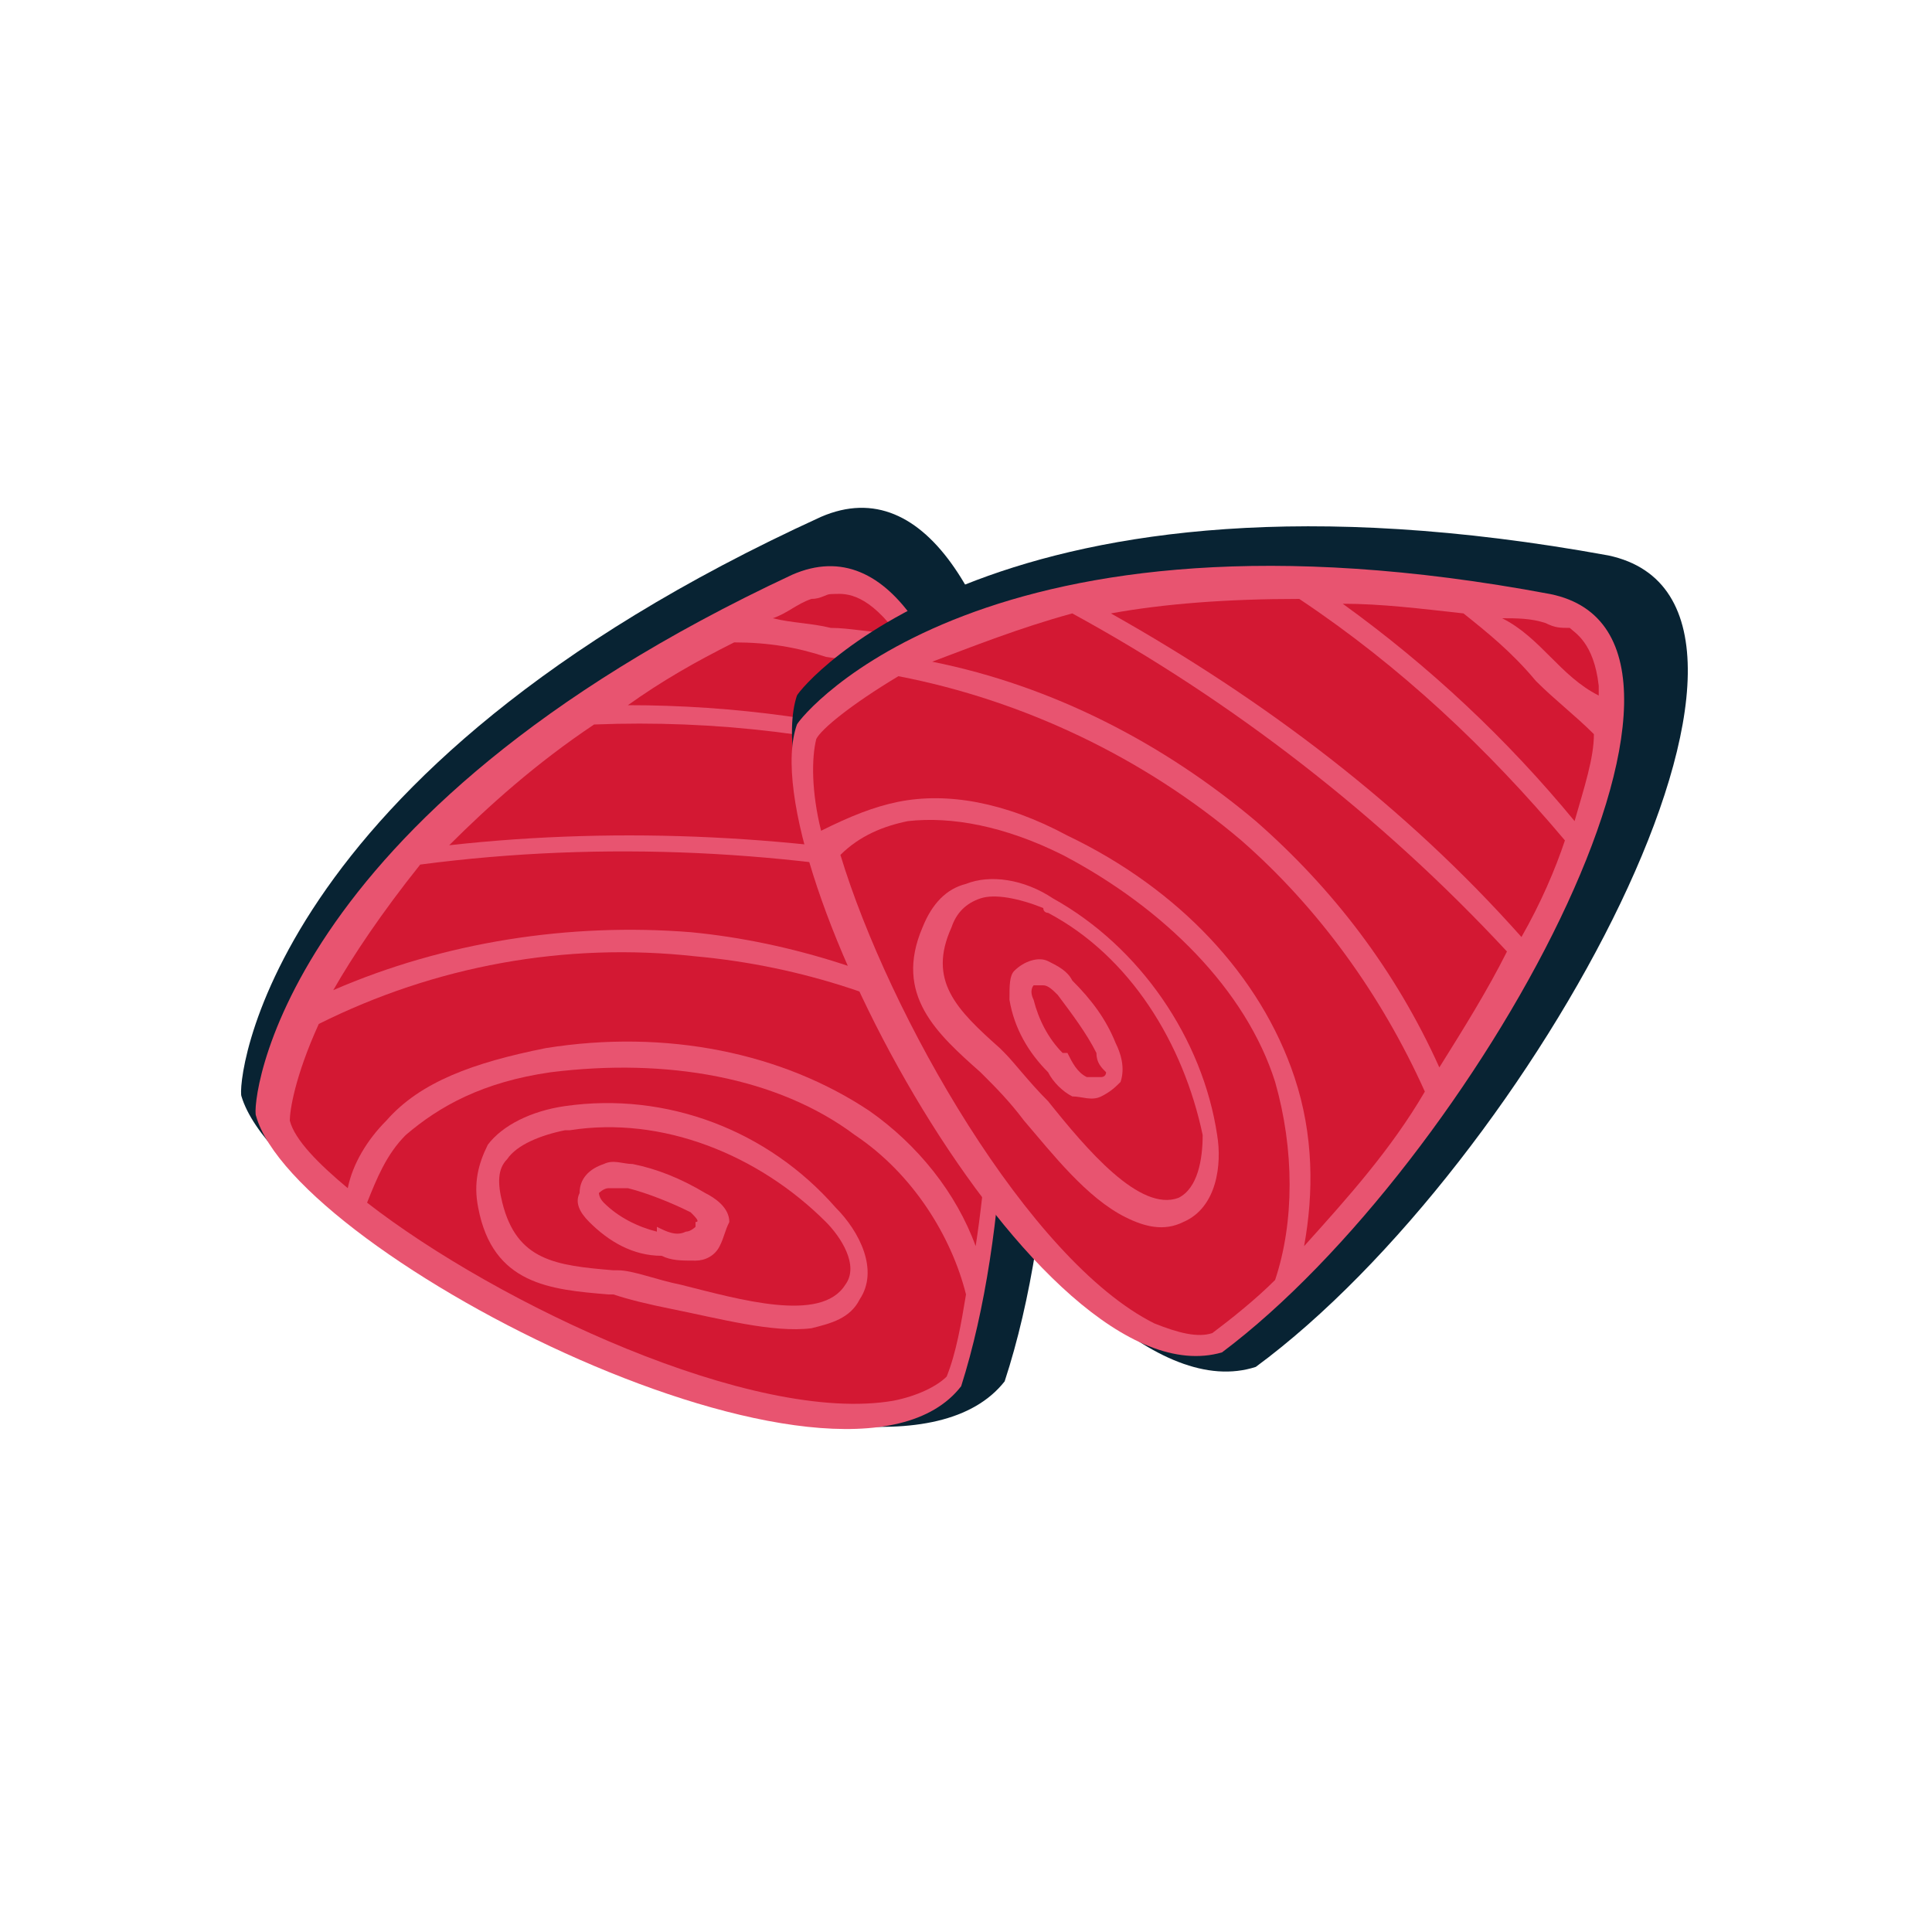 <?xml version="1.0" encoding="utf-8"?>
<!-- Generator: Adobe Illustrator 25.0.0, SVG Export Plug-In . SVG Version: 6.00 Build 0)  -->
<svg version="1.1" xmlns="http://www.w3.org/2000/svg" xmlns:xlink="http://www.w3.org/1999/xlink" x="0px" y="0px" width="40px"
	 height="40px" viewBox="0 0 40 40" enable-background="new 0 0 40 40" xml:space="preserve">
<g id="template_app">
</g>
<g id="icones">
	<g>
		<g>
			<path fill="#082333" d="M5,22.7c-0.1-0.2,0.4-6.7,12-12c4.4-1.9,6,11.2,3.8,17.9C18.2,31.9,5.9,25.7,5,22.7z"/>
			<path fill="#E85470" d="M5.3,23.1c-0.1-0.2,0.4-6.2,11.1-11.2c4.1-1.8,5.5,10.5,3.5,16.8C17.5,31.8,6.1,26,5.3,23.1z"/>
			<g>
				<path fill="#D31833" d="M8,23.2c0.7-0.8,1.8-1.2,3.3-1.5c0,0,0,0,0,0c2.5-0.4,4.9,0.1,6.7,1.3c1,0.7,1.8,1.7,2.2,2.8
					c0.2-1.3,0.3-2.7,0.3-4c-1.8-1.1-3.9-1.8-6.1-2C11.7,19.5,9,20,6.6,21.2c-0.5,1.1-0.6,1.8-0.6,2c0.1,0.4,0.6,0.9,1.2,1.4
					C7.3,24.1,7.6,23.6,8,23.2z"/>
				<path fill="#D31833" d="M17.2,13c0.4,0,0.8,0.1,1.3,0.1c0-0.1-0.1-0.1-0.1-0.2c-0.6-0.7-1-0.6-1.2-0.6c-0.1,0-0.2,0.1-0.4,0.1
					c-0.3,0.1-0.5,0.3-0.8,0.4C16.4,12.9,16.8,12.9,17.2,13z"/>
				<path fill="#D31833" d="M15.2,13.3c-0.8,0.4-1.5,0.8-2.2,1.3c2.2,0,4.4,0.3,6.5,0.9c-0.2-0.7-0.4-1.3-0.7-1.7
					c-0.5-0.1-1.1-0.1-1.7-0.2C16.5,13.4,15.9,13.3,15.2,13.3z"/>
				<path fill="#D31833" d="M14.3,25.1c-0.4-0.2-0.9-0.4-1.3-0.5c-0.1,0-0.3,0-0.4,0c-0.1,0-0.2,0.1-0.2,0.1c0,0,0,0.1,0.1,0.2
					c0.3,0.3,0.7,0.5,1.1,0.6l0-0.1c0.2,0.1,0.4,0.2,0.6,0.1c0.1,0,0.2-0.1,0.2-0.1c0,0,0-0.1,0-0.1C14.5,25.3,14.4,25.2,14.3,25.1z
					"/>
				<path fill="#D31833" d="M19.7,15.9c-2.4-0.7-4.9-1-7.4-0.9c-1.2,0.8-2.2,1.7-3,2.5c3.6-0.4,7.3-0.2,10.8,0.5
					C20,17.2,19.8,16.6,19.7,15.9z"/>
				<path fill="#D31833" d="M17.7,23.5c-1.6-1.2-3.9-1.6-6.3-1.3c0,0,0,0,0,0c-1.4,0.2-2.3,0.7-3,1.3c-0.4,0.4-0.6,0.9-0.8,1.4
					c2.7,2.1,8,4.6,10.9,4.1c0.5-0.1,0.9-0.3,1.1-0.5c0.2-0.5,0.3-1.1,0.4-1.7C19.7,25.6,18.9,24.3,17.7,23.5z M17.8,26.9
					c-0.2,0.4-0.6,0.5-1,0.6c-0.8,0.1-1.9-0.2-2.9-0.4c-0.5-0.1-0.9-0.2-1.2-0.3l-0.1,0c-1.2-0.1-2.4-0.2-2.7-1.8
					c-0.1-0.5,0-0.9,0.2-1.3c0.3-0.4,0.9-0.7,1.6-0.8c2.1-0.3,4.2,0.5,5.6,2.1C17.8,25.5,18.2,26.3,17.8,26.9z"/>
				<path fill="#D31833" d="M6.9,20.5c2.3-1,4.9-1.4,7.4-1.2c2.1,0.2,4.2,0.9,6,1.9c0-0.9-0.1-1.9-0.2-2.8c-3.7-0.8-7.6-1-11.4-0.5
					C7.9,18.9,7.3,19.8,6.9,20.5z"/>
				<path fill="#D31833" d="M11.8,23.4L11.8,23.4c0,0-0.1,0-0.1,0c-0.5,0.1-1,0.3-1.2,0.6c-0.2,0.2-0.2,0.5-0.1,0.9
					c0.3,1.2,1.1,1.3,2.3,1.4l0.1,0c0.3,0,0.8,0.2,1.3,0.3c1.2,0.3,2.9,0.8,3.4,0c0.3-0.4-0.1-1-0.4-1.3
					C15.7,23.9,13.7,23.1,11.8,23.4z M14.9,25.8c-0.1,0.2-0.3,0.3-0.5,0.3c0,0,0,0,0,0c-0.3,0-0.5,0-0.7-0.1l0,0
					c-0.6,0-1.1-0.3-1.5-0.7c-0.2-0.2-0.3-0.4-0.2-0.6c0-0.3,0.2-0.5,0.5-0.6c0.2-0.1,0.4,0,0.6,0c0.5,0.1,1,0.3,1.5,0.6
					c0.2,0.1,0.5,0.3,0.5,0.6C15,25.5,15,25.6,14.9,25.8z"/>
			</g>
		</g>
		<g>
			<path fill="#082333" d="M16.5,14.4c0.1-0.2,4.2-5.2,16.8-2.9c4.7,1-1.6,12.6-7.3,16.8C22,29.6,15.5,17.4,16.5,14.4z"/>
			<path fill="#E85470" d="M16.5,15c0.1-0.2,3.9-4.9,15.6-2.7c4.4,0.9-1.6,11.8-6.8,15.7C21.5,29.1,15.5,17.8,16.5,15z"/>
			<g>
				<path fill="#D31833" d="M18.6,16.6c1-0.2,2.2,0,3.5,0.7c0,0,0,0,0,0c2.3,1.1,4,2.9,4.7,5c0.4,1.2,0.4,2.4,0.2,3.5
					c0.9-1,1.8-2,2.5-3.2c-0.9-2-2.2-3.8-3.8-5.2c-2-1.7-4.5-2.9-7.1-3.4c-1,0.6-1.6,1.1-1.7,1.3c-0.1,0.4-0.1,1.1,0.1,1.9
					C17.6,16.9,18.1,16.7,18.6,16.6z"/>
				<path fill="#D31833" d="M32.1,13.6c0.3,0.3,0.6,0.6,1,0.8c0-0.1,0-0.1,0-0.2c-0.1-0.9-0.5-1.1-0.6-1.2C32.3,13,32.2,13,32,12.9
					c-0.3-0.1-0.6-0.1-0.9-0.1C31.5,13,31.8,13.3,32.1,13.6z"/>
				<path fill="#D31833" d="M30.3,12.7c-0.9-0.1-1.7-0.2-2.5-0.2c1.8,1.3,3.4,2.8,4.8,4.5c0.2-0.7,0.4-1.3,0.4-1.8
					c-0.4-0.4-0.8-0.7-1.2-1.1C31.3,13.5,30.8,13.1,30.3,12.7z"/>
				<path fill="#D31833" d="M22.7,21.8c-0.2-0.4-0.5-0.8-0.8-1.2c-0.1-0.1-0.2-0.2-0.3-0.2c-0.1,0-0.2,0-0.2,0c0,0-0.1,0.1,0,0.3
					c0.1,0.4,0.3,0.8,0.6,1.1l0.1,0c0.1,0.2,0.2,0.4,0.4,0.5c0.1,0,0.2,0,0.3,0c0,0,0.1,0,0.1-0.1C22.8,22.1,22.7,22,22.7,21.8z"/>
				<path fill="#D31833" d="M32.4,17.4c-1.6-1.9-3.4-3.6-5.5-5c-1.5,0-2.8,0.1-3.9,0.3c3.2,1.8,6.1,4,8.5,6.7
					C31.9,18.7,32.2,18,32.4,17.4z"/>
				<path fill="#D31833" d="M26.4,22.4c-0.6-1.9-2.3-3.6-4.4-4.7c0,0,0,0,0,0c-1.2-0.6-2.3-0.8-3.2-0.7c-0.5,0.1-1,0.3-1.4,0.7
					c1,3.3,3.9,8.4,6.5,9.7c0.5,0.2,0.9,0.3,1.2,0.2c0.4-0.3,0.9-0.7,1.3-1.1C26.8,25.3,26.8,23.8,26.4,22.4z M24.5,25.3
					c-0.4,0.2-0.8,0.1-1.2-0.1c-0.8-0.4-1.5-1.3-2.1-2c-0.3-0.4-0.6-0.7-0.8-0.9l-0.1-0.1c-0.9-0.8-1.8-1.6-1.2-3
					c0.2-0.5,0.5-0.8,0.9-0.9c0.5-0.2,1.2-0.1,1.8,0.3c1.8,1,3.1,2.9,3.4,4.9C25.3,24.1,25.2,25,24.5,25.3z"/>
				<path fill="#D31833" d="M19.3,13.7c2.5,0.5,4.8,1.7,6.7,3.3c1.6,1.4,2.9,3.1,3.8,5.1c0.5-0.8,1-1.6,1.4-2.4
					c-2.6-2.8-5.7-5.2-9-7C21.1,13,20.1,13.4,19.3,13.7z"/>
				<path fill="#D31833" d="M21.7,18.9L21.7,18.9c0,0-0.1,0-0.1-0.1c-0.5-0.2-1-0.3-1.3-0.2c-0.3,0.1-0.5,0.3-0.6,0.6
					c-0.5,1.1,0.1,1.7,1,2.5l0.1,0.1c0.2,0.2,0.5,0.6,0.9,1c0.8,1,1.9,2.3,2.7,2c0.4-0.2,0.5-0.8,0.5-1.3
					C24.5,21.6,23.4,19.8,21.7,18.9z M22.8,22.7c-0.2,0.1-0.4,0-0.6,0c0,0,0,0,0,0c-0.2-0.1-0.4-0.3-0.5-0.5l0,0
					c-0.4-0.4-0.7-0.9-0.8-1.5c0-0.3,0-0.5,0.1-0.6c0.2-0.2,0.5-0.3,0.7-0.2c0.2,0.1,0.4,0.2,0.5,0.4c0.4,0.4,0.7,0.8,0.9,1.3
					c0.1,0.2,0.2,0.5,0.1,0.8C23.1,22.5,23,22.6,22.8,22.7z"/>
			</g>
		</g>
	</g>
</g>
</svg>
